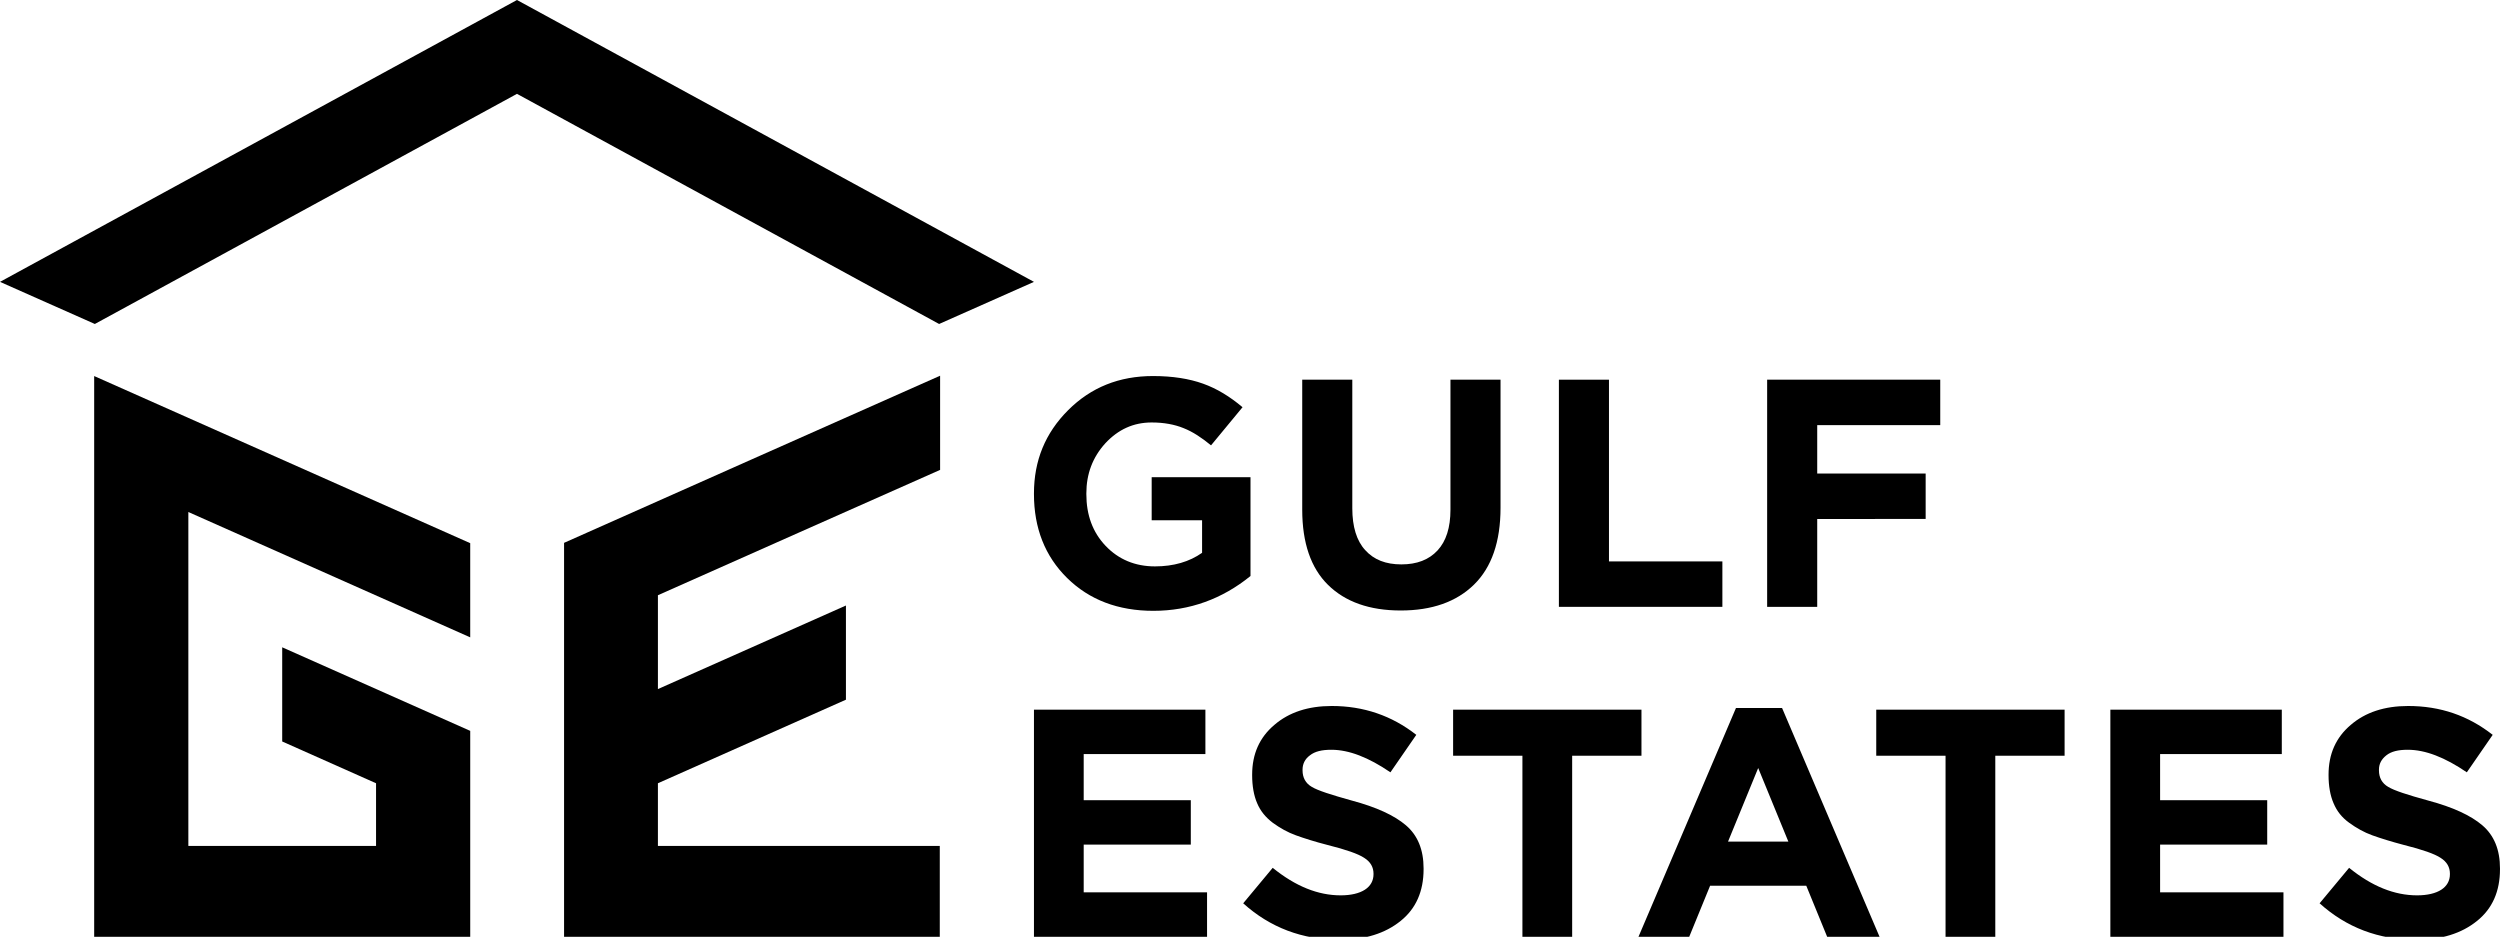 <?xml version="1.0" encoding="utf-8"?>
<!-- Generator: Adobe Illustrator 28.2.0, SVG Export Plug-In . SVG Version: 6.00 Build 0)  -->
<svg version="1.1" id="Layer_1" xmlns="http://www.w3.org/2000/svg" xmlns:xlink="http://www.w3.org/1999/xlink" x="0px" y="0px"
	 viewBox="0 0 753.9 282.5" style="enable-background:new 0 0 753.9 282.5;" xml:space="preserve">
<style type="text/css">
	.st0{display:none;}
	.st1{display:inline;}
	.st2{fill:none;stroke:#E6007E;stroke-width:0.1;stroke-miterlimit:10;}
</style>
<g id="Layer_5" class="st0">
</g>
<g id="Grid" class="st0">
	<g class="st1">
		<rect x="-48.3" y="-283.5" class="st2" width="850.4" height="850.4"/>
		<line class="st2" x1="-48.3" y1="552.7" x2="802.1" y2="552.7"/>
		<line class="st2" x1="-48.3" y1="538.5" x2="802.1" y2="538.5"/>
		<line class="st2" x1="-48.3" y1="524.4" x2="802.1" y2="524.4"/>
		<line class="st2" x1="-48.3" y1="510.2" x2="802.1" y2="510.2"/>
		<line class="st2" x1="-48.3" y1="496" x2="802.1" y2="496"/>
		<line class="st2" x1="-48.3" y1="481.8" x2="802.1" y2="481.8"/>
		<line class="st2" x1="-48.3" y1="467.7" x2="802.1" y2="467.7"/>
		<line class="st2" x1="-48.3" y1="453.5" x2="802.1" y2="453.5"/>
		<line class="st2" x1="-48.3" y1="439.3" x2="802.1" y2="439.3"/>
		<line class="st2" x1="-48.3" y1="425.2" x2="802.1" y2="425.2"/>
		<line class="st2" x1="-48.3" y1="411" x2="802.1" y2="411"/>
		<line class="st2" x1="-48.3" y1="396.8" x2="802.1" y2="396.8"/>
		<line class="st2" x1="-48.3" y1="382.6" x2="802.1" y2="382.6"/>
		<line class="st2" x1="-48.3" y1="368.5" x2="802.1" y2="368.5"/>
		<line class="st2" x1="-48.3" y1="354.3" x2="802.1" y2="354.3"/>
		<line class="st2" x1="-48.3" y1="340.1" x2="802.1" y2="340.1"/>
		<line class="st2" x1="-48.3" y1="326" x2="802.1" y2="326"/>
		<line class="st2" x1="-48.3" y1="311.8" x2="802.1" y2="311.8"/>
		<line class="st2" x1="-48.3" y1="297.6" x2="802.1" y2="297.6"/>
		<line class="st2" x1="-48.3" y1="283.4" x2="802.1" y2="283.4"/>
		<line class="st2" x1="-48.3" y1="269.3" x2="802.1" y2="269.3"/>
		<line class="st2" x1="-48.3" y1="255.1" x2="802.1" y2="255.1"/>
		<line class="st2" x1="-48.3" y1="240.9" x2="802.1" y2="240.9"/>
		<line class="st2" x1="-48.3" y1="226.7" x2="802.1" y2="226.7"/>
		<line class="st2" x1="-48.3" y1="212.6" x2="802.1" y2="212.6"/>
		<line class="st2" x1="-48.3" y1="198.4" x2="802.1" y2="198.4"/>
		<line class="st2" x1="-48.3" y1="184.2" x2="802.1" y2="184.2"/>
		<line class="st2" x1="-48.3" y1="170" x2="802.1" y2="170"/>
		<line class="st2" x1="-48.3" y1="155.9" x2="802.1" y2="155.9"/>
		<line class="st2" x1="-48.3" y1="141.7" x2="802.1" y2="141.7"/>
		<line class="st2" x1="-48.3" y1="127.5" x2="802.1" y2="127.5"/>
		<line class="st2" x1="-48.3" y1="113.4" x2="802.1" y2="113.4"/>
		<line class="st2" x1="-48.3" y1="99.2" x2="802.1" y2="99.2"/>
		<line class="st2" x1="-48.3" y1="85" x2="802.1" y2="85"/>
		<line class="st2" x1="-48.3" y1="70.8" x2="802.1" y2="70.8"/>
		<line class="st2" x1="-48.3" y1="56.7" x2="802.1" y2="56.7"/>
		<line class="st2" x1="-48.3" y1="42.5" x2="802.1" y2="42.5"/>
		<line class="st2" x1="-48.3" y1="28.3" x2="802.1" y2="28.3"/>
		<line class="st2" x1="-48.3" y1="14.1" x2="802.1" y2="14.1"/>
		<line class="st2" x1="-48.3" y1="0" x2="802.1" y2="0"/>
		<line class="st2" x1="-48.3" y1="-14.2" x2="802.1" y2="-14.2"/>
		<line class="st2" x1="-48.3" y1="-28.4" x2="802.1" y2="-28.4"/>
		<line class="st2" x1="-48.3" y1="-42.6" x2="802.1" y2="-42.6"/>
		<line class="st2" x1="-48.3" y1="-56.7" x2="802.1" y2="-56.7"/>
		<line class="st2" x1="-48.3" y1="-70.9" x2="802.1" y2="-70.9"/>
		<line class="st2" x1="-48.3" y1="-85.1" x2="802.1" y2="-85.1"/>
		<line class="st2" x1="-48.3" y1="-99.3" x2="802.1" y2="-99.3"/>
		<line class="st2" x1="-48.3" y1="-113.4" x2="802.1" y2="-113.4"/>
		<line class="st2" x1="-48.3" y1="-127.6" x2="802.1" y2="-127.6"/>
		<line class="st2" x1="-48.3" y1="-141.8" x2="802.1" y2="-141.8"/>
		<line class="st2" x1="-48.3" y1="-155.9" x2="802.1" y2="-155.9"/>
		<line class="st2" x1="-48.3" y1="-170.1" x2="802.1" y2="-170.1"/>
		<line class="st2" x1="-48.3" y1="-184.3" x2="802.1" y2="-184.3"/>
		<line class="st2" x1="-48.3" y1="-198.5" x2="802.1" y2="-198.5"/>
		<line class="st2" x1="-48.3" y1="-212.6" x2="802.1" y2="-212.6"/>
		<line class="st2" x1="-48.3" y1="-226.8" x2="802.1" y2="-226.8"/>
		<line class="st2" x1="-48.3" y1="-241" x2="802.1" y2="-241"/>
		<line class="st2" x1="-48.3" y1="-255.1" x2="802.1" y2="-255.1"/>
		<line class="st2" x1="-48.3" y1="-269.3" x2="802.1" y2="-269.3"/>
		<line class="st2" x1="787.9" y1="-283.5" x2="787.9" y2="566.9"/>
		<line class="st2" x1="773.7" y1="-283.5" x2="773.7" y2="566.9"/>
		<line class="st2" x1="759.6" y1="-283.5" x2="759.6" y2="566.9"/>
		<line class="st2" x1="745.4" y1="-283.5" x2="745.4" y2="566.9"/>
		<line class="st2" x1="731.2" y1="-283.5" x2="731.2" y2="566.9"/>
		<line class="st2" x1="717" y1="-283.5" x2="717" y2="566.9"/>
		<line class="st2" x1="702.9" y1="-283.5" x2="702.9" y2="566.9"/>
		<line class="st2" x1="688.7" y1="-283.5" x2="688.7" y2="566.9"/>
		<line class="st2" x1="674.5" y1="-283.5" x2="674.5" y2="566.9"/>
		<line class="st2" x1="660.4" y1="-283.5" x2="660.4" y2="566.9"/>
		<line class="st2" x1="646.2" y1="-283.5" x2="646.2" y2="566.9"/>
		<line class="st2" x1="632" y1="-283.5" x2="632" y2="566.9"/>
		<line class="st2" x1="617.8" y1="-283.5" x2="617.8" y2="566.9"/>
		<line class="st2" x1="603.7" y1="-283.5" x2="603.7" y2="566.9"/>
		<line class="st2" x1="589.5" y1="-283.5" x2="589.5" y2="566.9"/>
		<line class="st2" x1="575.3" y1="-283.5" x2="575.3" y2="566.9"/>
		<line class="st2" x1="561.2" y1="-283.5" x2="561.2" y2="566.9"/>
		<line class="st2" x1="547" y1="-283.5" x2="547" y2="566.9"/>
		<line class="st2" x1="532.8" y1="-283.5" x2="532.8" y2="566.9"/>
		<line class="st2" x1="518.6" y1="-283.5" x2="518.6" y2="566.9"/>
		<line class="st2" x1="504.5" y1="-283.5" x2="504.5" y2="566.9"/>
		<line class="st2" x1="490.3" y1="-283.5" x2="490.3" y2="566.9"/>
		<line class="st2" x1="476.1" y1="-283.5" x2="476.1" y2="566.9"/>
		<line class="st2" x1="461.9" y1="-283.5" x2="461.9" y2="566.9"/>
		<line class="st2" x1="447.8" y1="-283.5" x2="447.8" y2="566.9"/>
		<line class="st2" x1="433.6" y1="-283.5" x2="433.6" y2="566.9"/>
		<line class="st2" x1="419.4" y1="-283.5" x2="419.4" y2="566.9"/>
		<line class="st2" x1="405.2" y1="-283.5" x2="405.2" y2="566.9"/>
		<line class="st2" x1="391.1" y1="-283.5" x2="391.1" y2="566.9"/>
		<line class="st2" x1="376.9" y1="-283.5" x2="376.9" y2="566.9"/>
		<line class="st2" x1="362.7" y1="-283.5" x2="362.7" y2="566.9"/>
		<line class="st2" x1="348.6" y1="-283.5" x2="348.6" y2="566.9"/>
		<line class="st2" x1="334.4" y1="-283.5" x2="334.4" y2="566.9"/>
		<line class="st2" x1="320.2" y1="-283.5" x2="320.2" y2="566.9"/>
		<line class="st2" x1="306" y1="-283.5" x2="306" y2="566.9"/>
		<line class="st2" x1="291.9" y1="-283.5" x2="291.9" y2="566.9"/>
		<line class="st2" x1="277.7" y1="-283.5" x2="277.7" y2="566.9"/>
		<line class="st2" x1="263.5" y1="-283.5" x2="263.5" y2="566.9"/>
		<line class="st2" x1="249.3" y1="-283.5" x2="249.3" y2="566.9"/>
		<line class="st2" x1="235.2" y1="-283.5" x2="235.2" y2="566.9"/>
		<line class="st2" x1="221" y1="-283.5" x2="221" y2="566.9"/>
		<line class="st2" x1="206.8" y1="-283.5" x2="206.8" y2="566.9"/>
		<line class="st2" x1="192.6" y1="-283.5" x2="192.6" y2="566.9"/>
		<line class="st2" x1="178.5" y1="-283.5" x2="178.5" y2="566.9"/>
		<line class="st2" x1="164.3" y1="-283.5" x2="164.3" y2="566.9"/>
		<line class="st2" x1="150.1" y1="-283.5" x2="150.1" y2="566.9"/>
		<line class="st2" x1="135.9" y1="-283.5" x2="135.9" y2="566.9"/>
		<line class="st2" x1="121.8" y1="-283.5" x2="121.8" y2="566.9"/>
		<line class="st2" x1="107.6" y1="-283.5" x2="107.6" y2="566.9"/>
		<line class="st2" x1="93.4" y1="-283.5" x2="93.4" y2="566.9"/>
		<line class="st2" x1="79.3" y1="-283.5" x2="79.3" y2="566.9"/>
		<line class="st2" x1="65.1" y1="-283.5" x2="65.1" y2="566.9"/>
		<line class="st2" x1="50.9" y1="-283.5" x2="50.9" y2="566.9"/>
		<line class="st2" x1="36.7" y1="-283.5" x2="36.7" y2="566.9"/>
		<line class="st2" x1="22.6" y1="-283.5" x2="22.6" y2="566.9"/>
		<line class="st2" x1="8.4" y1="-283.5" x2="8.4" y2="566.9"/>
		<line class="st2" x1="-5.8" y1="-283.5" x2="-5.8" y2="566.9"/>
		<line class="st2" x1="-19.9" y1="-283.5" x2="-19.9" y2="566.9"/>
		<line class="st2" x1="-34.1" y1="-283.5" x2="-34.1" y2="566.9"/>
	</g>
</g>
<g id="Layer_4">
</g>
<path d="M347.8,184.2c-10.6,0-19.3-3.3-26-9.9s-10-15.1-10-25.3v-0.2c0-9.9,3.4-18.2,10.3-25.1s15.4-10.3,25.6-10.3
	c5.9,0,10.9,0.8,15.1,2.3s8.1,3.9,11.9,7.1l-9.5,11.5c-2.8-2.3-5.5-4.1-8.3-5.2c-2.7-1.1-5.9-1.7-9.6-1.7c-5.5,0-10.1,2.1-14,6.3
	c-3.8,4.2-5.7,9.2-5.7,15.1v0.2c0,6.3,1.9,11.5,5.8,15.6s8.9,6.2,14.9,6.2c5.6,0,10.4-1.4,14.2-4.1v-9.8h-15.2v-13h29.8v29.8
	C368.6,180.6,358.8,184.2,347.8,184.2z"/>
<path d="M444.5,176.3c-5.3,5.2-12.7,7.8-22.1,7.8s-16.7-2.6-21.9-7.7s-7.8-12.7-7.8-22.7v-39.2h15.1v38.8c0,5.5,1.3,9.8,3.9,12.6
	c2.6,2.9,6.2,4.3,10.9,4.3c4.7,0,8.3-1.4,10.9-4.2c2.6-2.8,3.9-6.9,3.9-12.3v-39.2h15.1v38.6C452.5,163.4,449.8,171.1,444.5,176.3z"
	/>
<path d="M470.1,183v-68.5h15.1v54.8h34.2V183H470.1z"/>
<path d="M532.9,183v-68.5h52.2v13.7H548v14.6h32.7v13.7H548V183H532.9z"/>
<path d="M311.8,282.5V214h51.7v13.4h-36.7v13.9h32.3v13.4h-32.3v14.4H364v13.4H311.8L311.8,282.5z"/>
<path d="M404,283.4c-11.3,0-21-3.7-29.1-11l8.9-10.7c6.9,5.6,13.7,8.3,20.5,8.3c3.1,0,5.6-0.6,7.3-1.7c1.7-1.1,2.6-2.7,2.6-4.7v-0.1
	c0-2-0.9-3.6-2.8-4.8c-1.8-1.2-5.5-2.5-11.1-3.9c-3.9-1-7-2-9.5-2.9s-4.8-2.2-7-3.8c-2.1-1.6-3.7-3.5-4.7-5.9
	c-1-2.3-1.5-5.2-1.5-8.4v-0.2c0-6.2,2.2-11.2,6.7-15c4.4-3.8,10.2-5.7,17.3-5.7c9.6,0,18.1,2.9,25.5,8.7l-7.8,11.3
	c-6.6-4.5-12.5-6.8-17.8-6.8c-2.9,0-5,0.5-6.5,1.7c-1.5,1.1-2.2,2.6-2.2,4.3v0.2c0,2.2,0.9,3.9,2.8,5c1.8,1.1,5.9,2.4,12,4.1
	c7.5,2,12.9,4.5,16.4,7.5s5.3,7.3,5.3,13v0.2c0,6.7-2.3,11.9-6.9,15.6C417.7,281.5,411.6,283.4,404,283.4z"/>
<path d="M459.1,282.5v-54.6h-20.9V214H495v13.9h-20.9v54.6H459.1z"/>
<path d="M494.1,282.5l29.4-69h13.9l29.4,69H551l-6.3-15.4h-29l-6.3,15.4H494.1z M521.1,253.8h18.2l-9.1-22.2L521.1,253.8z"/>
<path d="M586.7,282.5v-54.6h-20.9V214h56.8v13.9h-20.9v54.6H586.7z"/>
<path d="M636.4,282.5V214h51.7v13.4h-36.7v13.9h32.3v13.4h-32.3v14.4h37.2v13.4H636.4L636.4,282.5z"/>
<path d="M728.6,283.4c-11.3,0-21-3.7-29.1-11l8.9-10.7c6.9,5.6,13.7,8.3,20.5,8.3c3.1,0,5.6-0.6,7.3-1.7c1.7-1.1,2.6-2.7,2.6-4.7
	v-0.1c0-2-0.9-3.6-2.8-4.8c-1.8-1.2-5.5-2.5-11.1-3.9c-3.8-1-7-2-9.5-2.9s-4.8-2.2-7-3.8s-3.7-3.5-4.7-5.9c-1-2.3-1.5-5.2-1.5-8.4
	v-0.2c0-6.2,2.2-11.2,6.7-15c4.4-3.8,10.2-5.7,17.3-5.7c9.7,0,18.1,2.9,25.5,8.7l-7.8,11.3c-6.6-4.5-12.5-6.8-17.8-6.8
	c-2.9,0-5,0.5-6.5,1.7s-2.2,2.6-2.2,4.3v0.2c0,2.2,0.9,3.9,2.8,5c1.8,1.1,5.8,2.4,12,4.1c7.5,2,12.9,4.5,16.4,7.5s5.3,7.3,5.3,13
	v0.2c0,6.7-2.3,11.9-6.9,15.6C742.3,281.5,736.2,283.4,728.6,283.4z"/>
<path d="M56.7,255.1h56.7v-18.9l-28.3-12.6v-28.4c14.1,6.3,42.6,18.9,56.7,25.2v63H28.4v-170c35.5,15.8,77.9,34.6,113.4,50.4v28.4
	c-25.2-11.2-59.8-26.6-85-37.8v100.7H56.7z"/>
<path d="M198.4,179.5v28.3l56.7-25.2V211l-56.7,25.2v18.9h85v28.3H170.1V163.7c31.6-14.1,81.7-36.3,113.4-50.4v28.4
	C265.5,149.7,217,171.2,198.4,179.5z"/>
<polygon points="155.9,0 0,85 28.6,97.7 155.9,28.3 283.2,97.7 311.8,85 "/>
</svg>

